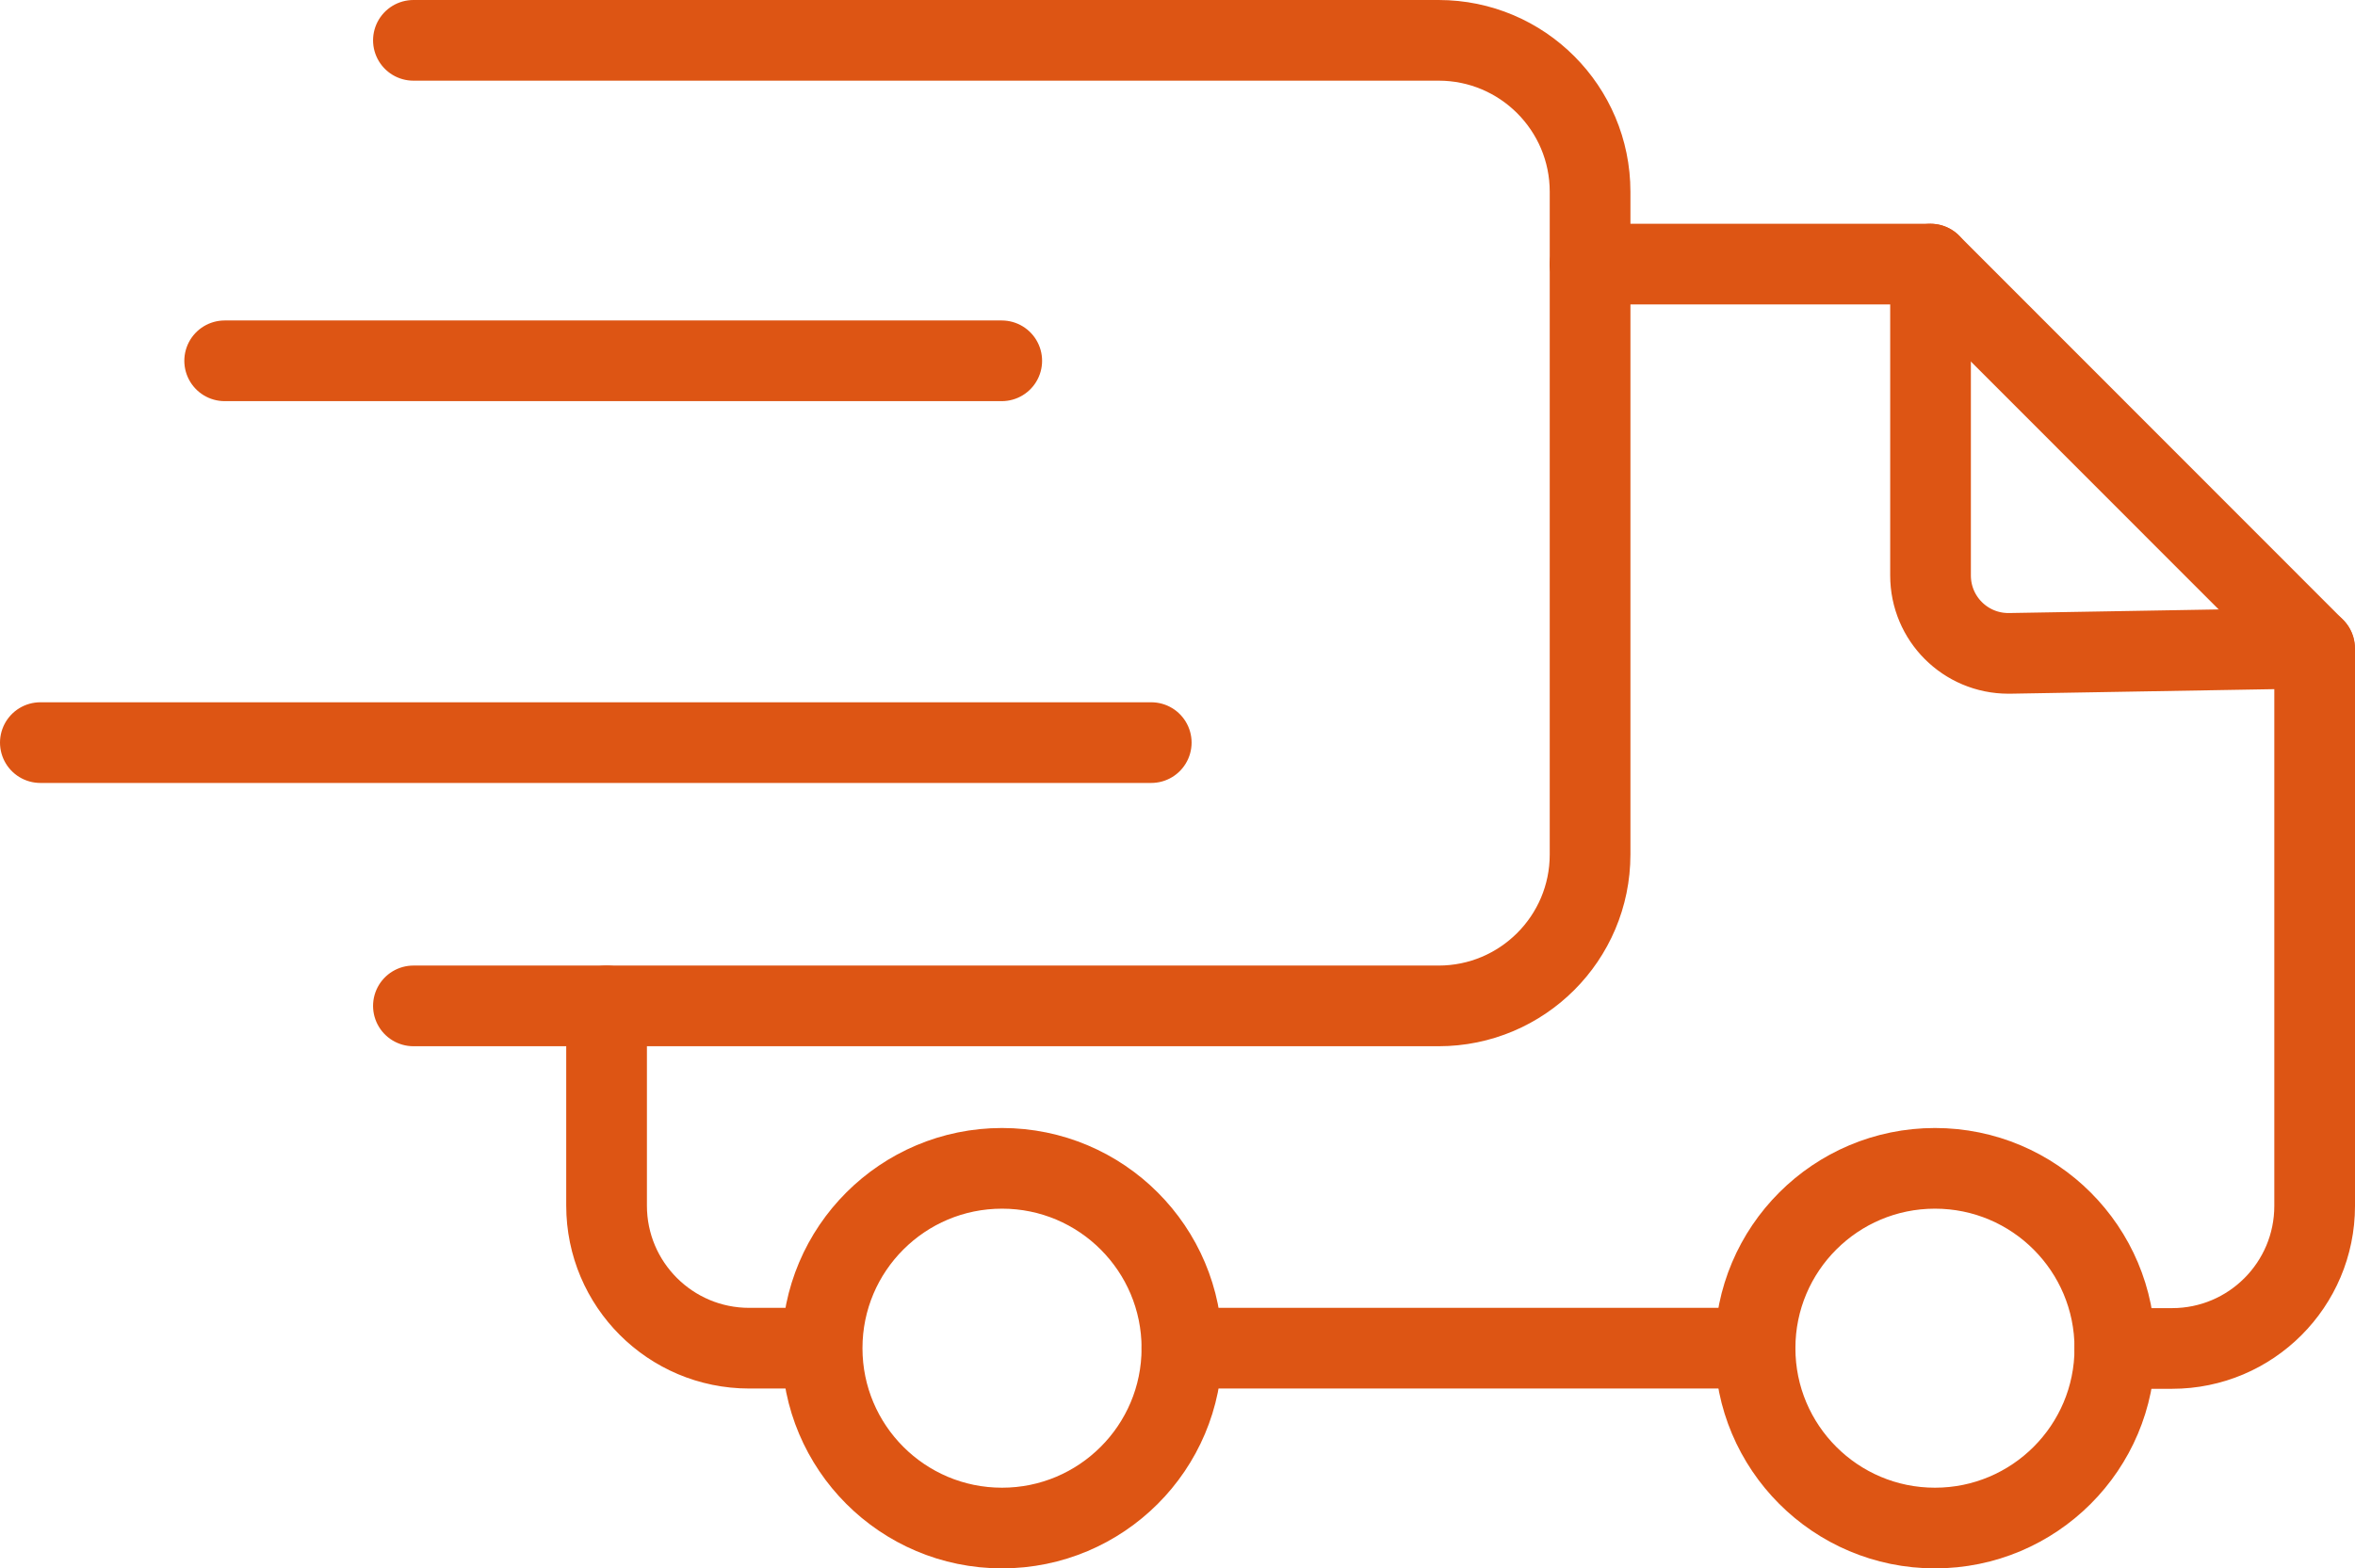 <?xml version="1.0" encoding="UTF-8"?>
<svg id="_レイヤー_2" data-name="レイヤー 2" xmlns="http://www.w3.org/2000/svg" viewBox="0 0 85.22 56.77">
  <defs>
    <style>
      .cls-1 {
        fill: none;
        stroke: #dd5514;
        stroke-linecap: round;
        stroke-linejoin: round;
        stroke-width: 2.92px;
      }
    </style>
  </defs>
  <g id="design">
    <g>
      <path id="_パス_143" data-name="パス 143" class="cls-1" d="M14.96,1.46h37.1c3.03,0,5.48,2.46,5.48,5.48v23.99c0,3.03-2.46,5.48-5.48,5.48H14.96"/>
      <path id="_パス_144" data-name="パス 144" class="cls-1" d="M21.95,36.41v7.23c0,2.85,2.31,5.16,5.16,5.16h2.62"/>
      <path id="_パス_145" data-name="パス 145" class="cls-1" d="M57.54,9.56h12.32c5.43,5.43,8.47,8.48,13.9,13.91v20.18c0,2.85-2.31,5.16-5.16,5.16h-2.07"/>
      <line id="_線_15" data-name="線 15" class="cls-1" x1="63.5" y1="48.8" x2="42.77" y2="48.8"/>
      <path id="_パス_146" data-name="パス 146" class="cls-1" d="M42.77,48.8c0,3.6-2.92,6.51-6.51,6.51-3.6,0-6.51-2.92-6.51-6.51,0-3.6,2.92-6.51,6.51-6.51,3.6,0,6.51,2.92,6.51,6.51Z"/>
      <path id="_パス_147" data-name="パス 147" class="cls-1" d="M76.53,48.8c0,3.6-2.92,6.51-6.51,6.51-3.6,0-6.51-2.92-6.51-6.51,0-3.6,2.92-6.51,6.51-6.51,3.6,0,6.51,2.92,6.51,6.51Z"/>
      <path id="_パス_148" data-name="パス 148" class="cls-1" d="M69.86,9.56v11.27c0,1.56,1.26,2.82,2.82,2.82.01,0,.03,0,.04,0l11.03-.19"/>
      <line id="_線_16" data-name="線 16" class="cls-1" x1="8.13" y1="13.06" x2="36.25" y2="13.06"/>
      <line id="_線_17" data-name="線 17" class="cls-1" x1="1.46" y1="26.88" x2="41.66" y2="26.88"/>
    </g>
  </g>
</svg>